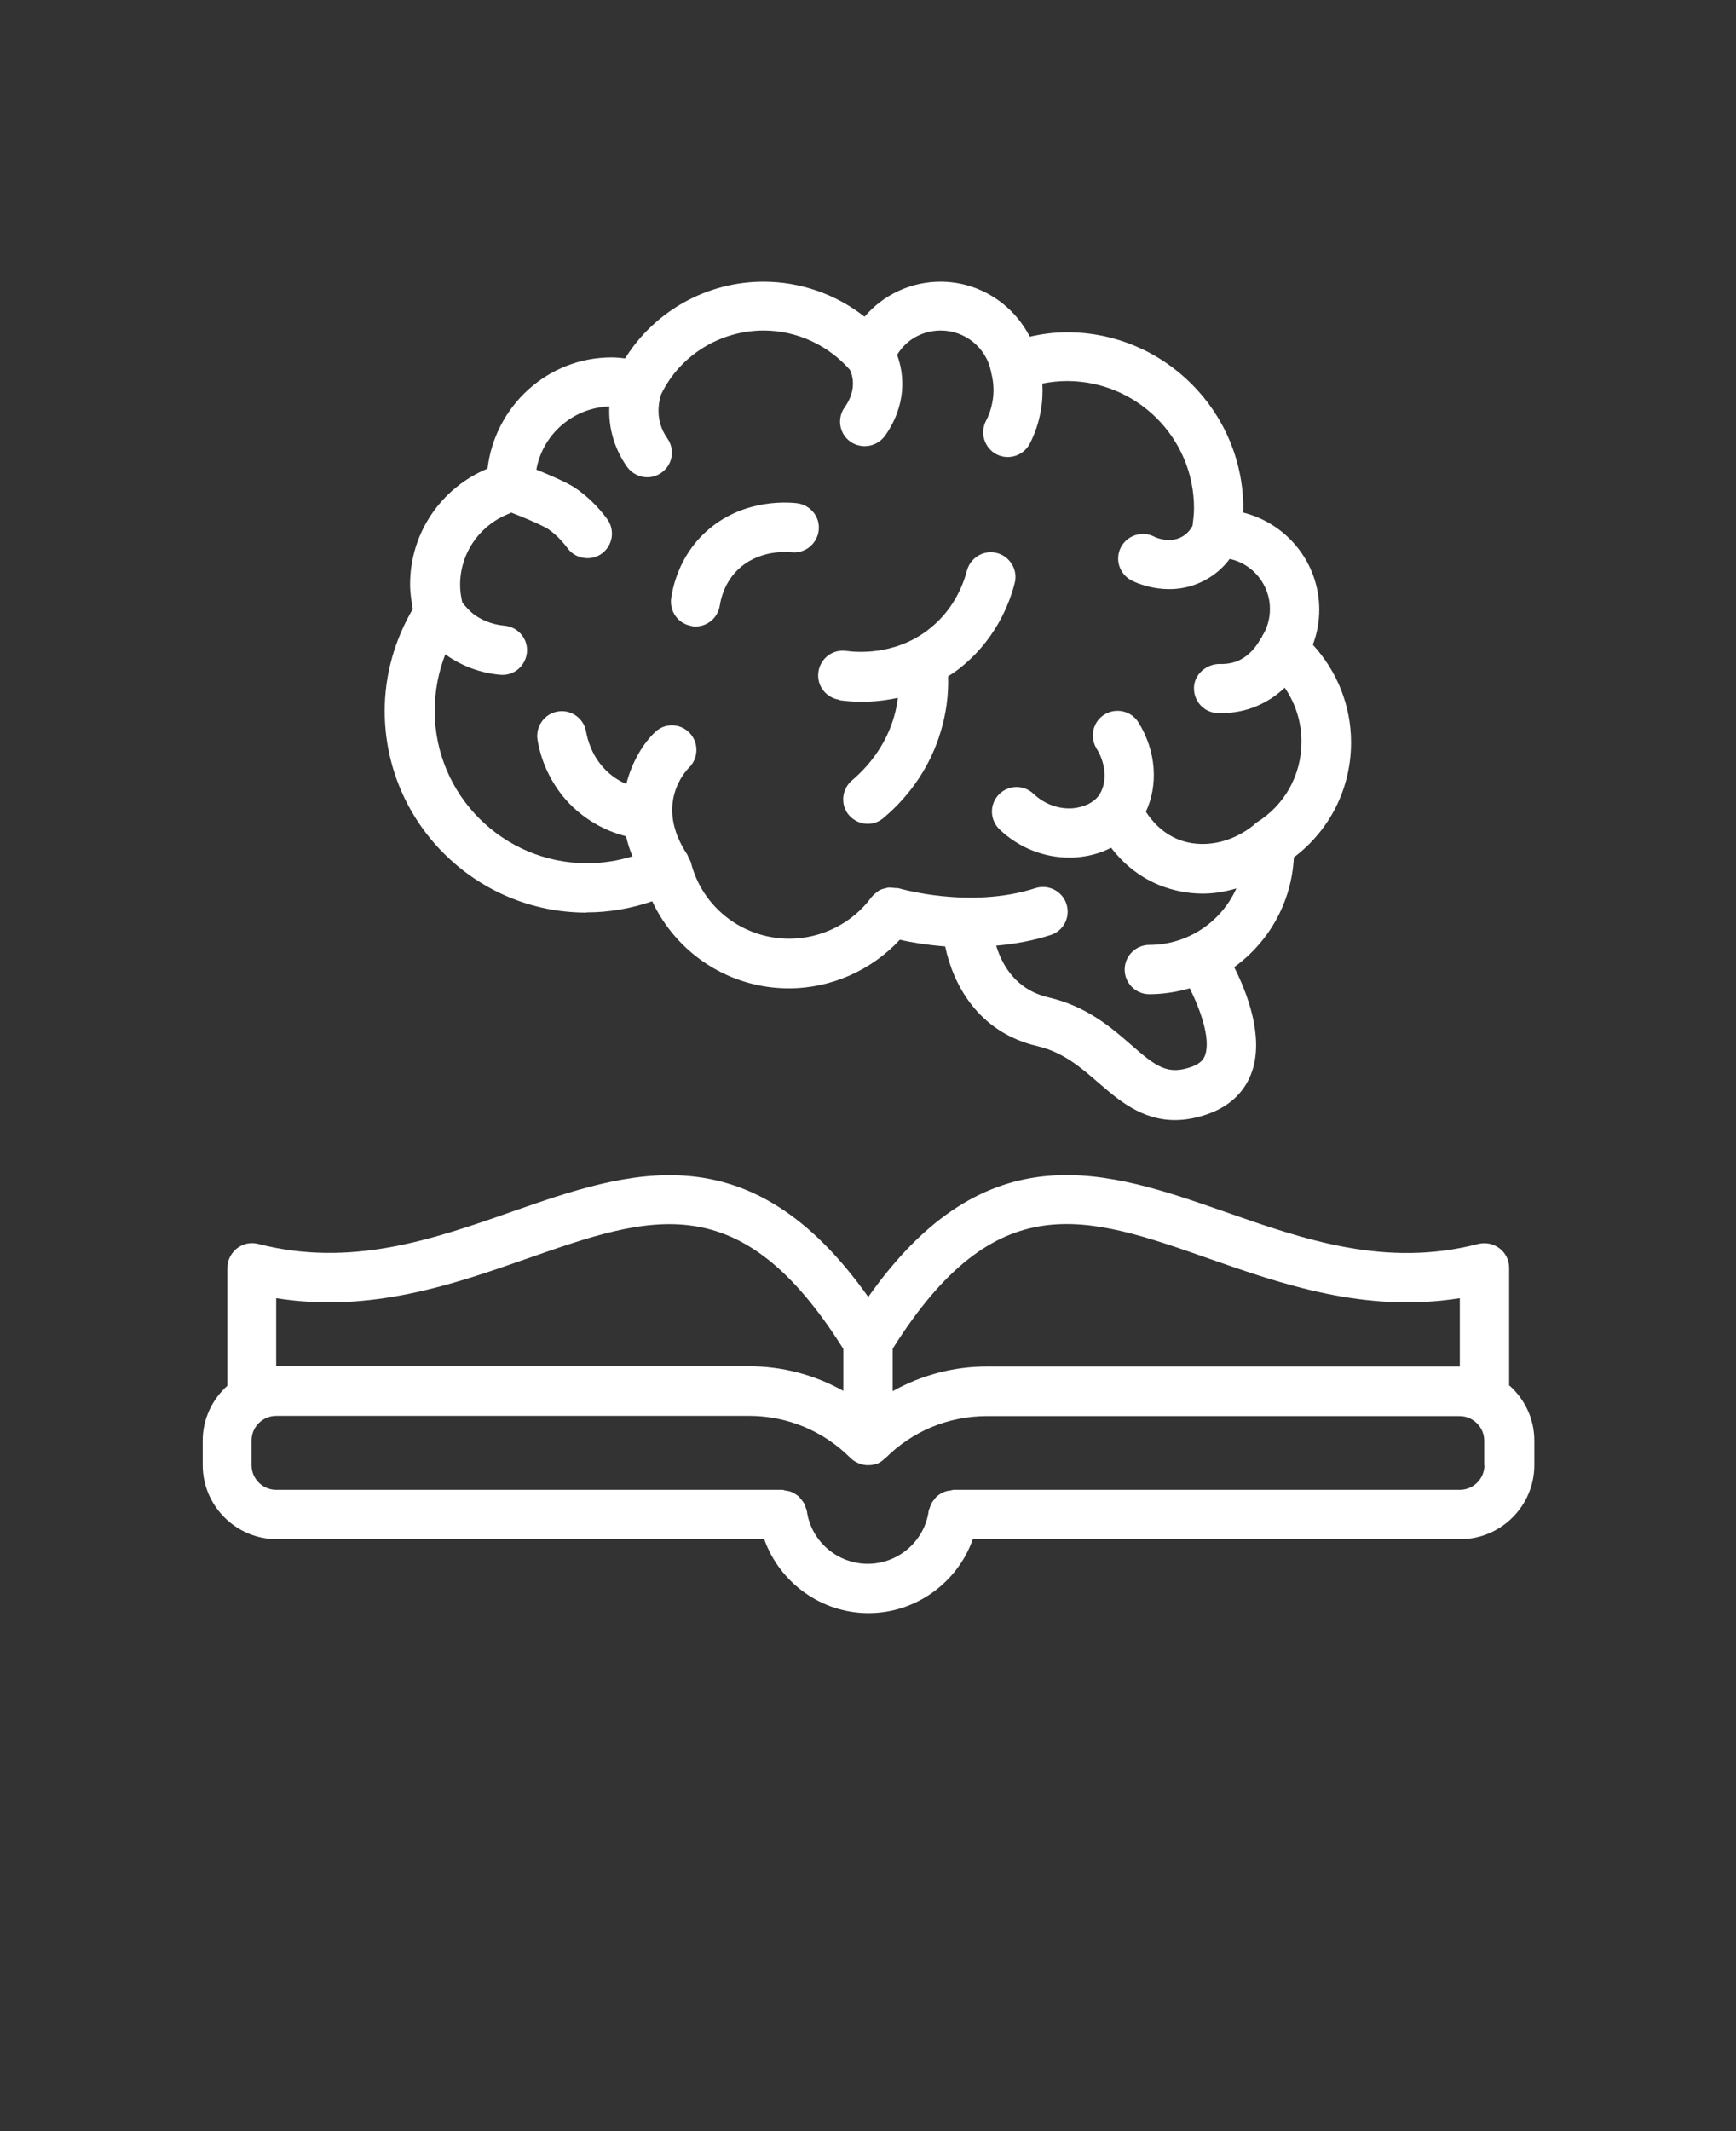 <svg xmlns="http://www.w3.org/2000/svg" version="1.1" viewBox="-5.0 -10.0 110.0 135.0">
 <rect x="-5.0" y="-10.0" width="110.0" height="135.0" fill="#333333" stroke="none"/>
 <g>
  <path d="m90.625 77.781v-7.469c0-0.484-0.219-0.938-0.609-1.234s-0.875-0.391-1.344-0.281c-5.875 1.531-11.047-0.281-16.047-2.031-7.422-2.594-15.094-5.266-22.609 5.391-7.531-10.641-15.188-7.984-22.609-5.391-5 1.75-10.172 3.547-16.047 2.031-0.469-0.125-0.969-0.016-1.344 0.281s-0.609 0.75-0.609 1.234v7.469c-0.953 0.859-1.562 2.094-1.562 3.469v1.562c0 2.578 2.109 4.688 4.688 4.688h30.891c0.969 2.75 3.609 4.688 6.609 4.688s5.641-1.938 6.609-4.688h30.891c2.578 0 4.688-2.109 4.688-4.688v-1.562c0-1.375-0.609-2.609-1.562-3.469zm-19.047-8.062c4.688 1.641 9.938 3.469 15.922 2.516v4.328h-29.953c-2.125 0-4.172 0.547-5.984 1.562v-2.688c6.547-10.422 12.219-8.453 20.016-5.719zm-59.078 2.516c5.984 0.953 11.234-0.875 15.922-2.516 7.812-2.734 13.484-4.688 20.016 5.734v2.656c-1.812-1.016-3.859-1.562-5.984-1.562h-29.953v-4.328zm76.562 10.578c0 0.859-0.703 1.562-1.562 1.562h-32.094s-0.125 0.031-0.203 0.047c-0.109 0-0.203 0.031-0.312 0.062-0.094 0.031-0.172 0.078-0.266 0.125s-0.172 0.109-0.25 0.172-0.125 0.141-0.188 0.219-0.125 0.156-0.172 0.25-0.078 0.188-0.109 0.281c-0.016 0.062-0.062 0.125-0.062 0.188-0.266 1.906-1.922 3.344-3.859 3.344s-3.594-1.438-3.859-3.344c0-0.078-0.047-0.125-0.062-0.188-0.031-0.094-0.062-0.203-0.109-0.281-0.047-0.094-0.109-0.172-0.172-0.25s-0.125-0.156-0.188-0.219c-0.078-0.062-0.156-0.109-0.25-0.172-0.094-0.047-0.172-0.094-0.266-0.125s-0.203-0.047-0.297-0.062c-0.062 0-0.125-0.047-0.203-0.047h-32.078c-0.859 0-1.562-0.703-1.562-1.562v-1.562c0-0.859 0.703-1.562 1.562-1.562h29.953c2.438 0 4.719 0.953 6.438 2.672 0.141 0.141 0.297 0.234 0.469 0.312 0.047 0.031 0.109 0.031 0.156 0.062 0.125 0.047 0.25 0.062 0.375 0.078h0.172c0.156 0 0.328-0.031 0.484-0.094h0.047c0.172-0.078 0.328-0.188 0.453-0.312 0 0 0.031-0.016 0.047-0.031 1.719-1.719 4-2.672 6.438-2.672h29.953c0.859 0 1.562 0.703 1.562 1.562v1.562z" fill="#fff"/>
  <path d="m32.172 47.797c1.438 0 2.828-0.25 4.156-0.703 1.547 3.312 4.891 5.516 8.656 5.516 2.672 0 5.234-1.141 7.031-3.078 0.688 0.156 1.688 0.328 2.875 0.422 0.484 2.328 2.031 5.422 5.828 6.312 1.656 0.391 2.734 1.328 3.891 2.328 1.25 1.078 2.719 2.359 4.844 2.359 0.656 0 1.391-0.125 2.188-0.422 1.344-0.5 2.281-1.422 2.703-2.688 0.734-2.203-0.312-4.938-1.141-6.578 2.188-1.578 3.641-4.094 3.781-6.953 2.281-1.719 3.625-4.375 3.625-7.281 0-2.312-0.875-4.5-2.422-6.188 0.266-0.703 0.406-1.453 0.406-2.219 0-2.984-2.062-5.469-4.828-6.156 0-0.078 0.016-0.172 0.016-0.25 0-6.156-5.016-11.172-11.172-11.172-0.812 0-1.594 0.109-2.359 0.281-1.062-2.078-3.219-3.484-5.656-3.484-1.891 0-3.641 0.844-4.812 2.219-1.812-1.422-4.062-2.219-6.406-2.219-3.594 0-6.906 1.875-8.766 4.859-0.281-0.031-0.562-0.062-0.844-0.062-4.078 0-7.406 3.094-7.875 7.047-2.938 1.219-4.906 4.078-4.906 7.328 0 0.516 0.078 1.031 0.172 1.562-1.141 1.953-1.781 4.156-1.781 6.453 0 7.047 5.734 12.781 12.781 12.781zm-4.828-25.344c1.781 0.688 2.344 1.031 2.344 1.031 0.469 0.312 0.891 0.734 1.266 1.234 0.312 0.422 0.781 0.641 1.266 0.641 0.328 0 0.641-0.094 0.922-0.297 0.688-0.516 0.844-1.484 0.328-2.188-0.578-0.781-1.266-1.453-2.031-1.969-0.156-0.109-0.75-0.469-2.453-1.156 0.391-2.219 2.312-3.922 4.625-4-0.031 0.641 0.031 1.344 0.266 2.094 0.188 0.609 0.484 1.203 0.859 1.734 0.312 0.422 0.781 0.656 1.281 0.656 0.312 0 0.625-0.094 0.906-0.297 0.703-0.5 0.859-1.469 0.359-2.172-0.188-0.266-0.328-0.547-0.422-0.844-0.234-0.75-0.125-1.453 0.031-1.938 1.188-2.469 3.734-4.047 6.5-4.047 2.094 0 4.078 0.922 5.469 2.5 0.125 0.266 0.484 1.219-0.344 2.375-0.5 0.703-0.328 1.688 0.375 2.172 0.266 0.188 0.594 0.281 0.906 0.281 0.484 0 0.969-0.234 1.281-0.656 1.375-1.953 1.234-3.875 0.766-5.125 0.562-0.953 1.609-1.547 2.766-1.547 1.531 0 2.859 1.078 3.172 2.547 0 0 0 0.031 0.016 0.047v0.047c0.172 0.641 0.203 1.281 0.078 1.922-0.078 0.406-0.203 0.797-0.406 1.172-0.391 0.766-0.094 1.703 0.672 2.109 0.766 0.391 1.703 0.094 2.109-0.672 0.328-0.641 0.562-1.328 0.688-2.031 0.109-0.578 0.141-1.172 0.109-1.781 0.5-0.094 1.031-0.156 1.562-0.156 4.438 0 8.047 3.609 8.047 8.047 0 0.391-0.047 0.75-0.094 1.125-0.125 0.219-0.312 0.5-0.688 0.703-0.812 0.438-1.734 0-1.766-0.031-0.766-0.375-1.703-0.062-2.094 0.703-0.391 0.781-0.062 1.703 0.703 2.094 0.406 0.203 2.5 1.125 4.641-0.031 0.609-0.328 1.141-0.781 1.562-1.344 1.453 0.312 2.547 1.625 2.547 3.172 0 0.625-0.172 1.219-0.5 1.734 0 0.016 0 0.047-0.031 0.078 0 0.016-0.031 0.031-0.047 0.047-0.172 0.328-0.672 1.156-1.594 1.484-0.312 0.109-0.656 0.156-1.016 0.141-0.812 0-1.594 0.625-1.625 1.484s0.625 1.594 1.484 1.625c0.75 0.031 1.5-0.078 2.203-0.328 0.859-0.312 1.547-0.781 2.062-1.281 0.688 1 1.062 2.188 1.062 3.422 0 2.125-1.078 4.047-2.875 5.141-0.047 0.031-0.078 0.078-0.109 0.109-1.438 1.188-3.328 1.562-4.875 0.922-1-0.422-1.625-1.156-2-1.734 0.797-1.703 0.656-3.844-0.469-5.656-0.453-0.734-1.422-0.953-2.156-0.5s-0.953 1.422-0.5 2.156c0.641 1.016 0.672 2.281 0.109 3.016-0.344 0.438-0.938 0.703-1.625 0.766-0.891 0.062-1.797-0.266-2.484-0.922-0.625-0.594-1.609-0.562-2.203 0.062s-0.562 1.609 0.062 2.203c1.219 1.156 2.797 1.781 4.422 1.781 0.141 0 0.297 0 0.438-0.016 0.797-0.062 1.547-0.266 2.203-0.609 0.656 0.859 1.625 1.781 3.031 2.359 0.891 0.359 1.828 0.547 2.781 0.547 0.719 0 1.422-0.125 2.125-0.328-0.953 2.109-3.062 3.578-5.516 3.578-0.859 0-1.562 0.703-1.562 1.562s0.703 1.562 1.562 1.562 1.75-0.141 2.562-0.375c0.656 1.312 1.328 3.156 0.984 4.203-0.078 0.25-0.25 0.531-0.812 0.75-1.562 0.578-2.281 0.031-3.891-1.375-1.25-1.094-2.812-2.438-5.219-3-2.094-0.484-2.953-2.062-3.328-3.281 1.125-0.094 2.281-0.297 3.453-0.672 0.828-0.266 1.266-1.141 1-1.969-0.266-0.812-1.141-1.266-1.969-1-4.156 1.344-8.609 0.016-8.688 0h-0.062c-0.062-0.016-0.141 0-0.203-0.016-0.141-0.016-0.266-0.031-0.406-0.016-0.031 0-0.062 0.031-0.109 0.031-0.156 0.031-0.312 0.078-0.453 0.156-0.031 0.016-0.062 0.062-0.094 0.078-0.125 0.094-0.25 0.188-0.344 0.312 0 0-0.016 0-0.031 0.031-1.203 1.641-3.156 2.625-5.203 2.625-2.953 0-5.516-1.984-6.234-4.828-0.031-0.109-0.094-0.188-0.141-0.281-0.031-0.062-0.047-0.141-0.078-0.203-2.109-3.156-0.141-5.281 0.094-5.516 0.609-0.594 0.641-1.578 0.047-2.203s-1.578-0.656-2.203-0.047c-0.672 0.641-1.438 1.797-1.812 3.281-0.453-0.203-0.922-0.484-1.359-0.938-0.828-0.859-1.094-1.859-1.188-2.375-0.141-0.844-0.938-1.422-1.797-1.281-0.844 0.141-1.422 0.953-1.281 1.797 0.25 1.516 0.969 2.938 2.016 4.031 1.188 1.219 2.516 1.797 3.594 2.078 0.094 0.406 0.219 0.828 0.406 1.266-0.922 0.281-1.875 0.438-2.875 0.438-5.328 0-9.656-4.328-9.656-9.656 0-1.234 0.234-2.453 0.672-3.578 0.016 0 0.047 0.031 0.062 0.047 1 0.703 2.172 1.141 3.422 1.25 0.859 0.078 1.609-0.562 1.688-1.422s-0.562-1.609-1.422-1.688c-0.484-0.047-1.188-0.188-1.875-0.672-0.312-0.219-0.562-0.5-0.797-0.797-0.094-0.391-0.141-0.766-0.141-1.125 0-2.062 1.312-3.859 3.219-4.547z" fill="#fff"/>
  <path d="m38.828 29.672c0.078 0 0.156 0.016 0.234 0.016 0.766 0 1.422-0.547 1.547-1.328 0.078-0.5 0.328-1.469 1.125-2.25 1.297-1.281 3.078-1.156 3.406-1.125 0.859 0.094 1.625-0.516 1.734-1.375s-0.516-1.625-1.375-1.734c-0.828-0.094-3.719-0.219-5.969 2-1.062 1.047-1.766 2.469-2 4-0.125 0.859 0.453 1.656 1.312 1.781z" fill="#fff"/>
  <path d="m48.219 34.359c0.344 0.047 0.812 0.094 1.391 0.094 0.656 0 1.438-0.062 2.281-0.25-0.047 0.406-0.125 0.828-0.266 1.281-0.453 1.516-1.375 2.875-2.641 3.953-0.656 0.562-0.75 1.547-0.188 2.203 0.312 0.359 0.75 0.547 1.188 0.547 0.359 0 0.719-0.125 1-0.375 1.734-1.453 2.984-3.344 3.609-5.422 0.359-1.156 0.516-2.344 0.484-3.547 0.172-0.109 0.344-0.219 0.516-0.344 2.453-1.828 3.375-4.266 3.703-5.562 0.219-0.828-0.297-1.688-1.125-1.906-0.844-0.219-1.688 0.297-1.906 1.125-0.234 0.891-0.859 2.562-2.547 3.812-2.094 1.547-4.422 1.359-5.094 1.266-0.859-0.125-1.641 0.469-1.766 1.328s0.469 1.641 1.328 1.766z" fill="#fff"/>
 </g>
</svg>
